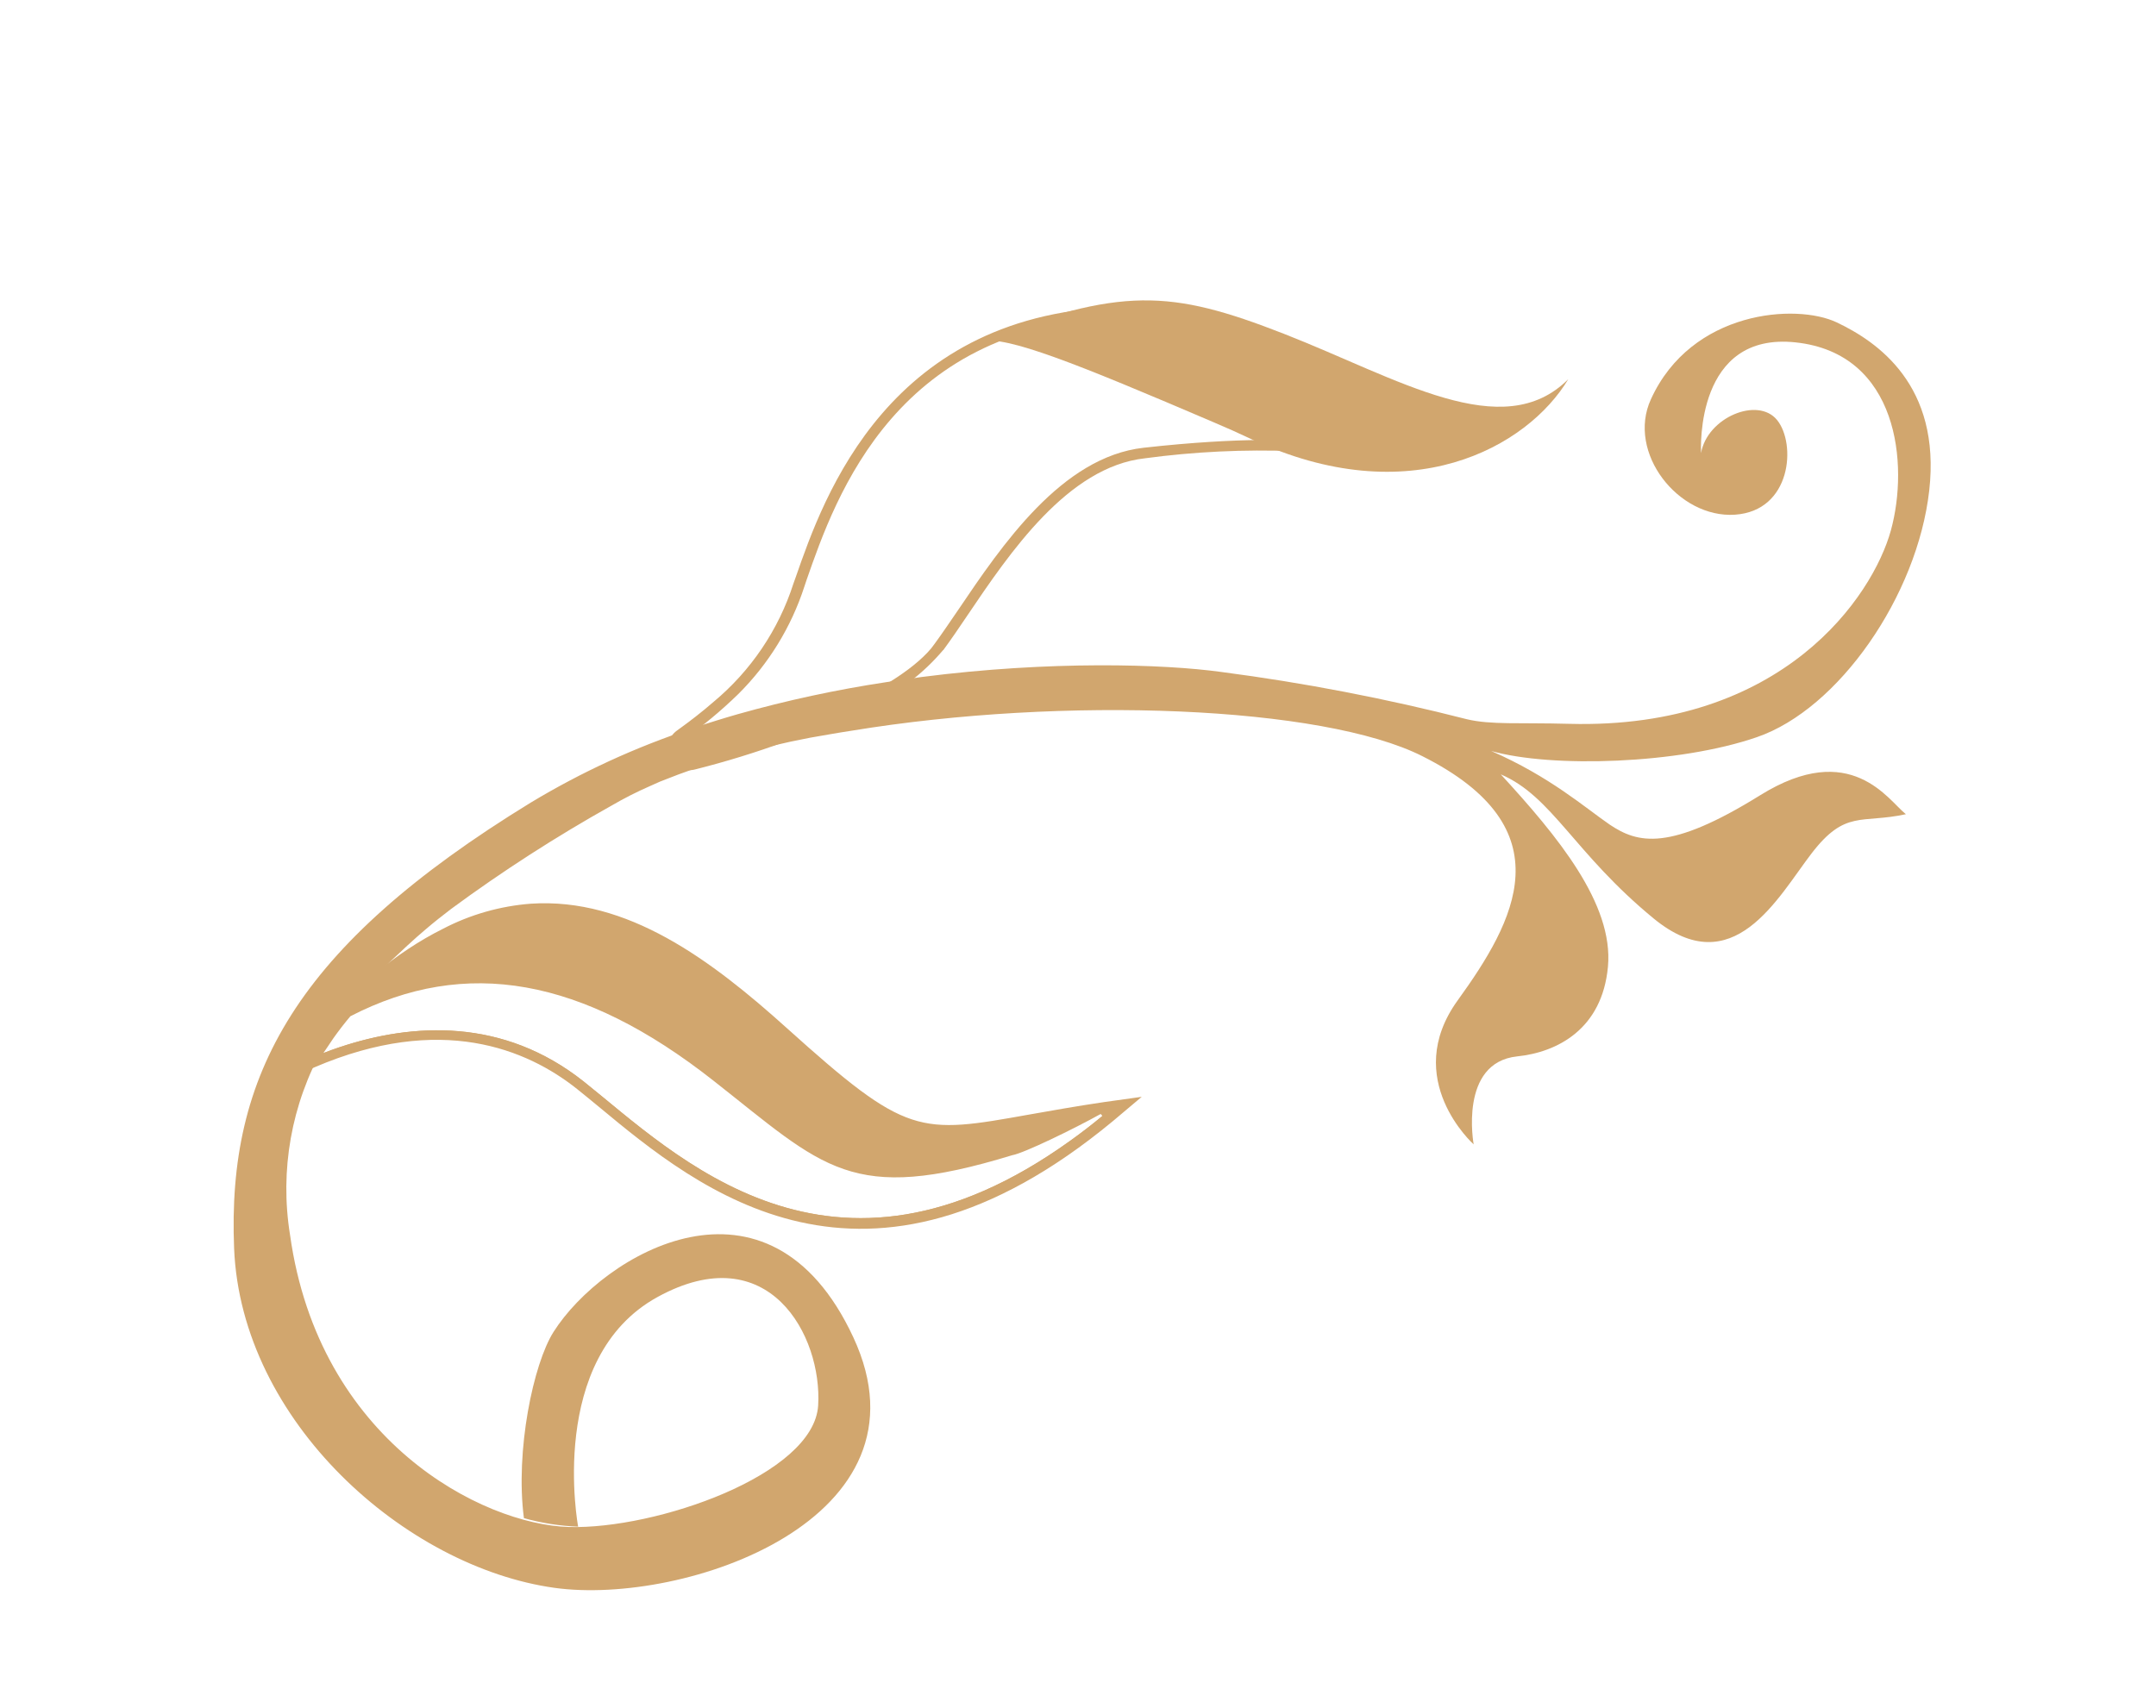 <?xml version="1.0" encoding="UTF-8"?> <svg xmlns="http://www.w3.org/2000/svg" width="597" height="473" viewBox="0 0 597 473" fill="none"> <path d="M308.182 310.5L316.147 303.786L305.801 305.23C297.72 306.426 291.037 307.632 285.164 308.666C254.426 314.165 251.213 314.774 217.941 284.811C196.781 265.752 173.686 248.536 147.012 250.294C138.477 250.94 130.162 253.32 122.577 257.289C109.931 263.59 97.067 274.165 83.808 289.253C83.008 290.158 82.215 291.081 81.431 292.022L80.871 292.683L73.001 301.887L84.865 296.601C85.631 296.259 86.397 295.918 87.137 295.588C122.027 280.642 145.876 290.526 159.829 301.654C161.742 303.176 163.752 304.844 165.9 306.609C193.431 329.444 239.409 367.452 308.182 310.5ZM94.067 290.031C92.516 290.532 91.001 291.112 89.54 291.669C87.558 292.552 85.517 293.303 83.641 294.139C84.202 293.478 84.777 292.778 85.375 292.132C88.119 288.978 90.827 286.03 93.524 283.341C97.24 279.516 101.149 275.883 105.236 272.456C147.83 237.205 181.043 255.735 216.008 287.223C253.421 320.722 254.91 316.957 294.628 310.146C297.773 309.599 301.164 309.038 304.853 308.502C305.275 308.314 305.819 308.325 306.327 308.257C305.93 308.433 305.64 308.848 305.32 309.053C302.294 311.573 299.292 313.861 296.362 315.957C229.92 363.64 186.939 319.708 161.695 299.588C139.276 281.755 114.164 283.323 94.067 290.031Z" fill="#D1A66E"></path> <path d="M153.583 439.789C112.301 434.065 66.789 393.762 64.827 345.794C62.864 297.827 81.684 262.313 146.929 222.318C161.012 213.827 175.999 206.936 191.611 201.773C193.886 200.981 196.159 200.253 198.443 199.551C200.728 198.85 202.316 198.364 204.257 197.815C217.819 193.985 231.609 191.012 245.545 188.913C247.292 188.64 249.013 188.38 250.745 188.146C252.478 187.912 253.729 187.735 255.241 187.504C290.767 182.941 322.201 183.906 338.197 186.115C361.107 189.108 383.816 193.481 406.198 199.21C412.925 200.802 420.622 200.094 434.537 200.477C493.742 202.076 518.569 165.119 523.591 146.896C528.613 128.673 525.69 97.879 497.223 94.832C469.544 91.847 470.968 124.037 471.019 125.502C472.729 115.624 486.742 109.759 492.081 116.338C497.419 122.917 496.072 141.497 480.422 142.552C464.772 143.606 450.347 125.376 457.145 110.571C468.356 85.982 497.347 83.952 508.593 89.291C519.84 94.63 537.494 106.673 534.211 135.833C530.927 164.993 509.132 196.389 486.501 204.163C464.854 211.657 429.613 212.738 412.901 207.998C429.171 215.087 438.899 223.698 445.746 228.402C453.503 233.587 462.204 235.914 487.401 220.254C512.598 204.594 522.903 221.748 527.746 225.509C515.39 228.198 510.999 224.172 501.637 236.352C492.276 248.532 479.928 272.489 457.896 254.388C435.864 236.288 429.845 220.579 415.564 214.471C431.246 231.54 446.838 250.326 445.246 267.717C443.653 285.109 431.121 291.453 420.129 292.584C403.881 294.286 408.061 316.955 408.061 316.955C408.061 316.955 387.865 298.922 403.627 277.084C419.389 255.246 433.823 229.505 393.842 209.432C366.301 195.528 294.76 192.684 235.749 202.394C231.891 202.974 228.118 203.674 224.321 204.321C210.11 207.014 196.194 211.085 182.771 216.474C181.82 216.898 180.869 217.322 179.971 217.723C176.324 219.319 172.772 221.124 169.332 223.128C153.938 231.738 139.098 241.301 124.897 251.761C122.537 253.572 120.189 255.41 118.035 257.256C114.417 260.293 111.021 263.547 107.737 266.625C104.811 269.527 102.038 272.579 99.431 275.771C97.761 277.781 96.168 279.82 94.69 281.904C93.736 283.246 92.754 284.666 91.956 286.002C91.525 286.669 91.12 287.325 90.727 288.006C90.308 288.7 89.929 289.343 89.563 290.013C80.68 305.807 77.419 324.144 80.313 342.027C88.268 399.036 133.508 422.241 157.535 422.93C181.561 423.618 225.379 408.524 226.549 389.263C227.72 370.002 212.888 342.331 182.094 359.219C151.3 376.106 160.089 422.836 160.089 422.836C155.008 422.642 149.967 421.849 145.072 420.475C142.642 401.806 147.68 377.72 153.279 368.894C166.93 347.363 212.837 319.974 236.287 370.394C259.738 420.814 189.525 444.759 153.583 439.789Z" fill="#D1A66E"></path> <path d="M261.222 180.028C263.332 177.157 265.535 173.928 267.878 170.446C279.609 153.064 295.689 129.311 316.991 126.941C330.676 125.094 344.495 124.433 358.293 124.964C359.25 125.06 360.217 124.925 361.111 124.57C362.006 124.216 362.802 123.652 363.434 122.926C363.783 122.508 364.077 122.047 364.311 121.554C365.061 119.944 365.39 118.169 365.265 116.398C365.14 114.626 364.567 112.915 363.598 111.426C358.793 103.343 341.459 95.431 328.283 90.382C321.664 87.823 316.062 85.983 313.7 85.231C313.075 85.043 312.424 84.949 311.771 84.952C246.051 86.003 228.049 137.708 220.369 159.774L219.719 161.583C215.6 174.434 207.894 185.841 197.507 194.462C194.449 197.122 191.109 199.719 187.391 202.389C186.255 203.218 185.445 204.417 185.098 205.779C184.751 207.141 184.89 208.581 185.491 209.851C185.539 210.029 185.614 210.198 185.714 210.353C186.382 211.479 187.397 212.358 188.608 212.858C189.818 213.357 191.159 213.45 192.427 213.122C209.459 208.844 225.992 202.782 241.751 195.036C249.202 191.473 255.811 186.37 261.143 180.063C261.143 180.063 261.193 180.104 261.222 180.028ZM230.27 196.987C217.77 202.28 204.899 206.651 191.761 210.064C191.188 210.215 190.583 210.196 190.02 210.008C189.458 209.819 188.963 209.471 188.597 209.005C188.534 208.896 188.483 208.781 188.444 208.661L188.326 208.397C188.036 207.768 187.982 207.055 188.173 206.389C188.365 205.723 188.789 205.147 189.369 204.767C194.736 200.972 199.794 196.76 204.498 192.169C212.838 183.859 219.084 173.688 222.721 162.493L223.304 160.745C231.414 137.442 248.315 88.951 311.896 87.935C312.224 87.948 312.548 88.006 312.86 88.107C313.818 88.408 316.514 89.201 320.016 90.52C332.331 94.846 355.833 104.093 361.071 112.932C361.787 113.996 362.217 115.227 362.321 116.505C362.425 117.783 362.199 119.067 361.664 120.233C361.537 120.466 361.393 120.689 361.233 120.9C360.915 121.289 360.51 121.599 360.052 121.803C359.593 122.008 359.092 122.102 358.59 122.078C358.59 122.078 344.569 120.887 316.669 124.014C293.987 126.557 277.448 150.988 265.387 168.835C263.046 172.252 260.854 175.507 258.786 178.328C258.173 179.217 257.486 180.052 256.732 180.826C250.837 186.998 240.669 192.606 230.329 197.119L230.27 196.987ZM311.917 90.965C312.619 91.19 316.485 92.474 321.734 94.376C318.644 92.817 315.352 91.695 311.952 91.044L311.917 90.965ZM311.917 90.965C312.619 91.19 316.485 92.474 321.734 94.376C318.644 92.817 315.352 91.695 311.952 91.044L311.917 90.965Z" fill="#D1A66E"></path> <path d="M300.539 314.666C302.268 313.358 304.052 311.961 305.84 310.5C306.342 310.276 306.779 309.765 307.237 309.371L311.243 306.066L306.107 306.836C298.037 308.058 291.354 309.263 285.481 310.298C254.129 315.912 250.84 316.492 217.03 286.103C196.193 267.344 173.339 250.242 147.159 251.97C135.932 252.961 125.132 256.751 115.747 262.993C105.871 269.519 96.865 277.276 88.949 286.076C86.778 288.31 84.665 290.676 82.588 293.121L81.288 294.682L78.377 298.099L82.948 296.062L84.296 295.462C85.643 294.861 86.938 294.285 88.391 293.637C88.471 293.633 88.546 293.6 88.603 293.543C108.684 285.449 136.172 281.113 160.767 300.699L166.838 305.653C193.046 327.369 236.435 363.048 300.539 314.666ZM161.67 299.6C139.251 281.767 114.139 283.334 94.068 290.031C92.518 290.532 91.003 291.112 89.541 291.669C90.43 290.323 91.465 288.88 92.287 287.596C93.765 285.513 95.346 283.447 97.028 281.463C129.008 264.965 161.324 270.822 197.449 299.229C228.297 323.467 235.521 333.638 280.285 319.957C283.442 319.437 297.445 312.627 304.775 308.537C304.951 308.703 305.108 308.888 305.242 309.089C302.216 311.608 299.214 313.896 296.285 315.993C229.921 363.64 186.94 319.708 161.67 299.6Z" fill="#D1A66E"></path> <path d="M434.272 105.002C422.939 123.917 390.337 142.149 346.48 121.619C343.081 120.01 339.717 118.502 336.388 117.095C297.523 100.45 278.95 93.026 271.48 94.455C310.501 79.472 323.926 80.105 355.525 92.455C387.123 104.805 416.134 123.214 434.272 105.002Z" fill="#D1A66E"></path> </svg> 